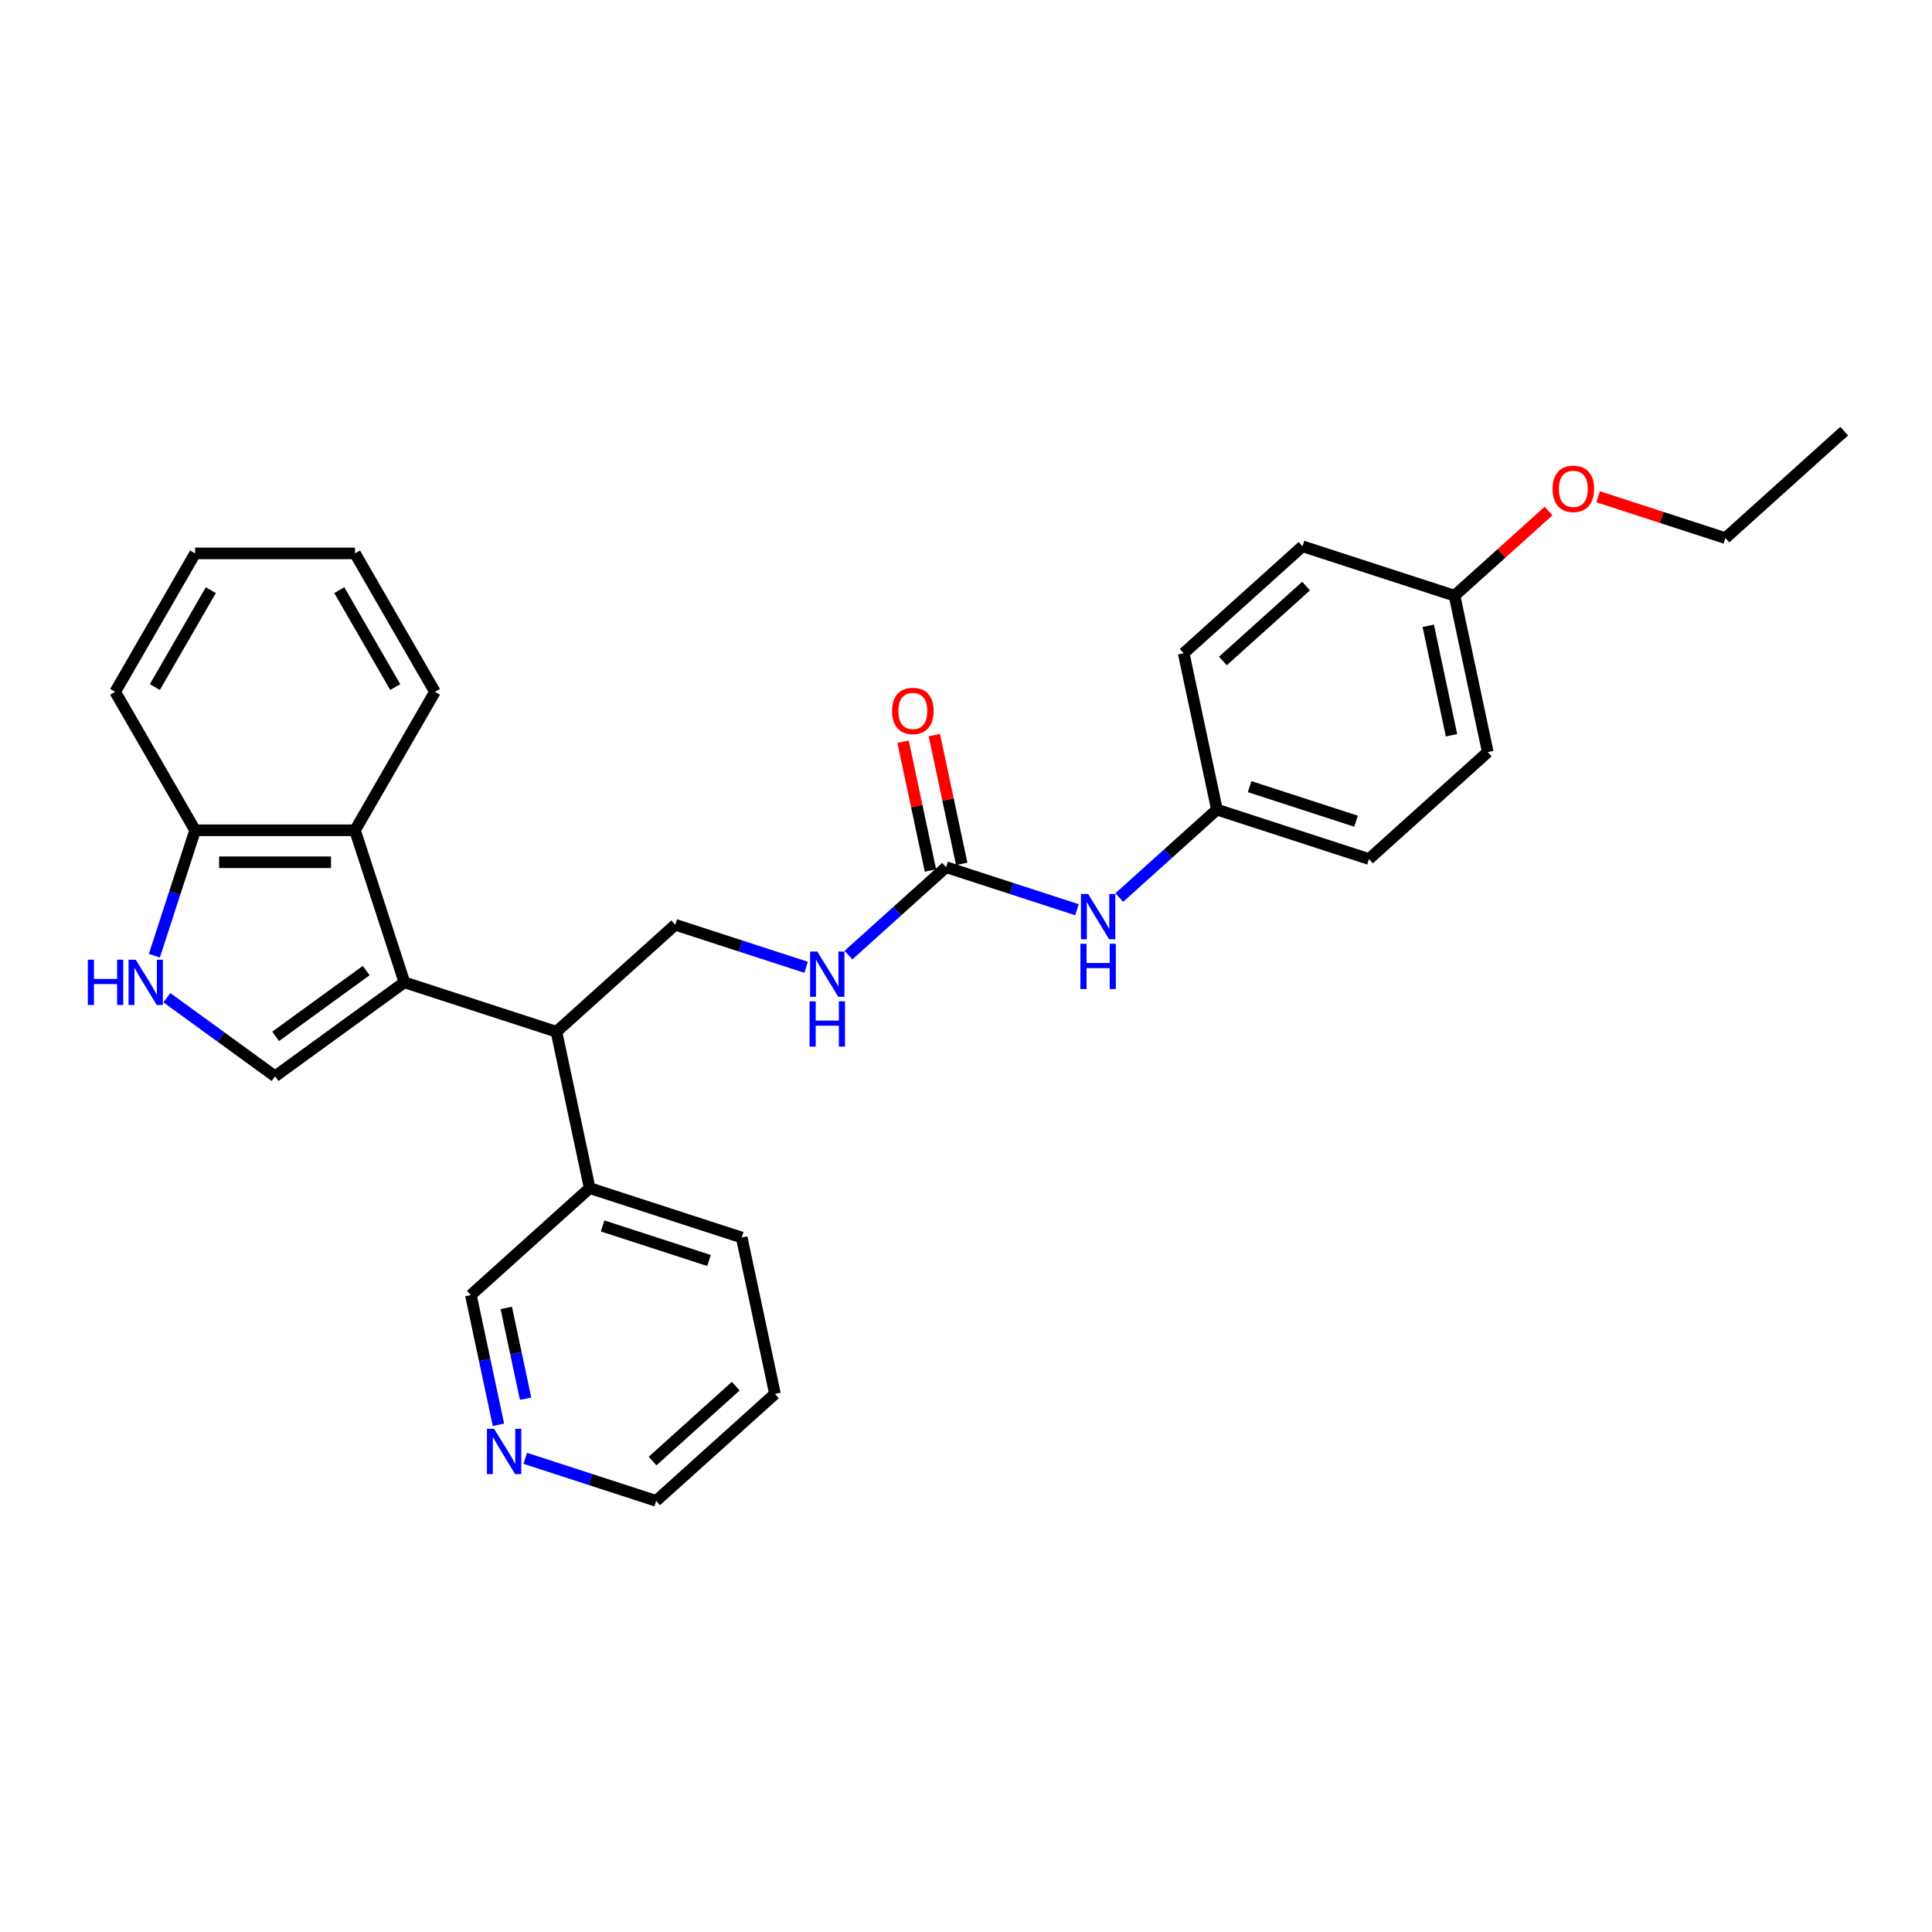 <?xml version='1.0' encoding='iso-8859-1'?>
<svg version='1.1' baseProfile='full'
              xmlns='http://www.w3.org/2000/svg'
                      xmlns:rdkit='http://www.rdkit.org/xml'
                      xmlns:xlink='http://www.w3.org/1999/xlink'
                  xml:space='preserve'
width='1000px' height='1000px' viewBox='0 0 1000 1000'>
<!-- END OF HEADER -->
<rect style='opacity:1.0;fill:#FFFFFF;stroke:none' width='1000' height='1000' x='0' y='0'> </rect>
<path class='bond-0' d='M 209.312,508.456 L 142.369,557.093' style='fill:none;fill-rule:evenodd;stroke:#000000;stroke-width:6px;stroke-linecap:butt;stroke-linejoin:miter;stroke-opacity:1' />
<path class='bond-0' d='M 189.543,502.363 L 142.683,536.409' style='fill:none;fill-rule:evenodd;stroke:#000000;stroke-width:6px;stroke-linecap:butt;stroke-linejoin:miter;stroke-opacity:1' />
<path class='bond-2' d='M 209.312,508.456 L 183.742,429.76' style='fill:none;fill-rule:evenodd;stroke:#000000;stroke-width:6px;stroke-linecap:butt;stroke-linejoin:miter;stroke-opacity:1' />
<path class='bond-3' d='M 209.312,508.456 L 288.008,534.026' style='fill:none;fill-rule:evenodd;stroke:#000000;stroke-width:6px;stroke-linecap:butt;stroke-linejoin:miter;stroke-opacity:1' />
<path class='bond-1' d='M 142.369,557.093 L 114.375,536.755' style='fill:none;fill-rule:evenodd;stroke:#000000;stroke-width:6px;stroke-linecap:butt;stroke-linejoin:miter;stroke-opacity:1' />
<path class='bond-1' d='M 114.375,536.755 L 86.381,516.416' style='fill:none;fill-rule:evenodd;stroke:#0000FF;stroke-width:6px;stroke-linecap:butt;stroke-linejoin:miter;stroke-opacity:1' />
<path class='bond-29' d='M 79.904,494.671 L 90.45,462.215' style='fill:none;fill-rule:evenodd;stroke:#0000FF;stroke-width:6px;stroke-linecap:butt;stroke-linejoin:miter;stroke-opacity:1' />
<path class='bond-29' d='M 90.45,462.215 L 100.995,429.76' style='fill:none;fill-rule:evenodd;stroke:#000000;stroke-width:6px;stroke-linecap:butt;stroke-linejoin:miter;stroke-opacity:1' />
<path class='bond-5' d='M 183.742,429.76 L 100.995,429.76' style='fill:none;fill-rule:evenodd;stroke:#000000;stroke-width:6px;stroke-linecap:butt;stroke-linejoin:miter;stroke-opacity:1' />
<path class='bond-5' d='M 171.33,446.309 L 113.407,446.309' style='fill:none;fill-rule:evenodd;stroke:#000000;stroke-width:6px;stroke-linecap:butt;stroke-linejoin:miter;stroke-opacity:1' />
<path class='bond-19' d='M 183.742,429.76 L 225.115,358.099' style='fill:none;fill-rule:evenodd;stroke:#000000;stroke-width:6px;stroke-linecap:butt;stroke-linejoin:miter;stroke-opacity:1' />
<path class='bond-6' d='M 288.008,534.026 L 349.501,478.658' style='fill:none;fill-rule:evenodd;stroke:#000000;stroke-width:6px;stroke-linecap:butt;stroke-linejoin:miter;stroke-opacity:1' />
<path class='bond-11' d='M 288.008,534.026 L 305.212,614.964' style='fill:none;fill-rule:evenodd;stroke:#000000;stroke-width:6px;stroke-linecap:butt;stroke-linejoin:miter;stroke-opacity:1' />
<path class='bond-4' d='M 489.69,448.86 L 464.421,471.612' style='fill:none;fill-rule:evenodd;stroke:#000000;stroke-width:6px;stroke-linecap:butt;stroke-linejoin:miter;stroke-opacity:1' />
<path class='bond-4' d='M 464.421,471.612 L 439.153,494.364' style='fill:none;fill-rule:evenodd;stroke:#0000FF;stroke-width:6px;stroke-linecap:butt;stroke-linejoin:miter;stroke-opacity:1' />
<path class='bond-8' d='M 489.69,448.86 L 523.56,459.865' style='fill:none;fill-rule:evenodd;stroke:#000000;stroke-width:6px;stroke-linecap:butt;stroke-linejoin:miter;stroke-opacity:1' />
<path class='bond-8' d='M 523.56,459.865 L 557.431,470.87' style='fill:none;fill-rule:evenodd;stroke:#0000FF;stroke-width:6px;stroke-linecap:butt;stroke-linejoin:miter;stroke-opacity:1' />
<path class='bond-9' d='M 497.784,447.14 L 490.699,413.811' style='fill:none;fill-rule:evenodd;stroke:#000000;stroke-width:6px;stroke-linecap:butt;stroke-linejoin:miter;stroke-opacity:1' />
<path class='bond-9' d='M 490.699,413.811 L 483.615,380.483' style='fill:none;fill-rule:evenodd;stroke:#FF0000;stroke-width:6px;stroke-linecap:butt;stroke-linejoin:miter;stroke-opacity:1' />
<path class='bond-9' d='M 481.596,450.58 L 474.512,417.252' style='fill:none;fill-rule:evenodd;stroke:#000000;stroke-width:6px;stroke-linecap:butt;stroke-linejoin:miter;stroke-opacity:1' />
<path class='bond-9' d='M 474.512,417.252 L 467.428,383.924' style='fill:none;fill-rule:evenodd;stroke:#FF0000;stroke-width:6px;stroke-linecap:butt;stroke-linejoin:miter;stroke-opacity:1' />
<path class='bond-22' d='M 100.995,429.76 L 59.622,358.099' style='fill:none;fill-rule:evenodd;stroke:#000000;stroke-width:6px;stroke-linecap:butt;stroke-linejoin:miter;stroke-opacity:1' />
<path class='bond-7' d='M 349.501,478.658 L 383.371,489.663' style='fill:none;fill-rule:evenodd;stroke:#000000;stroke-width:6px;stroke-linecap:butt;stroke-linejoin:miter;stroke-opacity:1' />
<path class='bond-7' d='M 383.371,489.663 L 417.242,500.668' style='fill:none;fill-rule:evenodd;stroke:#0000FF;stroke-width:6px;stroke-linecap:butt;stroke-linejoin:miter;stroke-opacity:1' />
<path class='bond-12' d='M 579.342,464.565 L 604.61,441.814' style='fill:none;fill-rule:evenodd;stroke:#0000FF;stroke-width:6px;stroke-linecap:butt;stroke-linejoin:miter;stroke-opacity:1' />
<path class='bond-12' d='M 604.61,441.814 L 629.879,419.062' style='fill:none;fill-rule:evenodd;stroke:#000000;stroke-width:6px;stroke-linecap:butt;stroke-linejoin:miter;stroke-opacity:1' />
<path class='bond-10' d='M 257.993,737.485 L 250.856,703.909' style='fill:none;fill-rule:evenodd;stroke:#0000FF;stroke-width:6px;stroke-linecap:butt;stroke-linejoin:miter;stroke-opacity:1' />
<path class='bond-10' d='M 250.856,703.909 L 243.72,670.332' style='fill:none;fill-rule:evenodd;stroke:#000000;stroke-width:6px;stroke-linecap:butt;stroke-linejoin:miter;stroke-opacity:1' />
<path class='bond-10' d='M 272.04,723.971 L 267.044,700.468' style='fill:none;fill-rule:evenodd;stroke:#0000FF;stroke-width:6px;stroke-linecap:butt;stroke-linejoin:miter;stroke-opacity:1' />
<path class='bond-10' d='M 267.044,700.468 L 262.048,676.965' style='fill:none;fill-rule:evenodd;stroke:#000000;stroke-width:6px;stroke-linecap:butt;stroke-linejoin:miter;stroke-opacity:1' />
<path class='bond-31' d='M 271.879,754.83 L 305.75,765.835' style='fill:none;fill-rule:evenodd;stroke:#0000FF;stroke-width:6px;stroke-linecap:butt;stroke-linejoin:miter;stroke-opacity:1' />
<path class='bond-31' d='M 305.75,765.835 L 339.62,776.841' style='fill:none;fill-rule:evenodd;stroke:#000000;stroke-width:6px;stroke-linecap:butt;stroke-linejoin:miter;stroke-opacity:1' />
<path class='bond-18' d='M 305.212,614.964 L 243.72,670.332' style='fill:none;fill-rule:evenodd;stroke:#000000;stroke-width:6px;stroke-linecap:butt;stroke-linejoin:miter;stroke-opacity:1' />
<path class='bond-23' d='M 305.212,614.964 L 383.909,640.534' style='fill:none;fill-rule:evenodd;stroke:#000000;stroke-width:6px;stroke-linecap:butt;stroke-linejoin:miter;stroke-opacity:1' />
<path class='bond-23' d='M 311.903,634.539 L 366.99,652.438' style='fill:none;fill-rule:evenodd;stroke:#000000;stroke-width:6px;stroke-linecap:butt;stroke-linejoin:miter;stroke-opacity:1' />
<path class='bond-14' d='M 629.879,419.062 L 612.675,338.124' style='fill:none;fill-rule:evenodd;stroke:#000000;stroke-width:6px;stroke-linecap:butt;stroke-linejoin:miter;stroke-opacity:1' />
<path class='bond-15' d='M 629.879,419.062 L 708.575,444.632' style='fill:none;fill-rule:evenodd;stroke:#000000;stroke-width:6px;stroke-linecap:butt;stroke-linejoin:miter;stroke-opacity:1' />
<path class='bond-15' d='M 646.797,407.158 L 701.885,425.057' style='fill:none;fill-rule:evenodd;stroke:#000000;stroke-width:6px;stroke-linecap:butt;stroke-linejoin:miter;stroke-opacity:1' />
<path class='bond-13' d='M 752.864,308.326 L 770.068,389.264' style='fill:none;fill-rule:evenodd;stroke:#000000;stroke-width:6px;stroke-linecap:butt;stroke-linejoin:miter;stroke-opacity:1' />
<path class='bond-13' d='M 739.257,323.907 L 751.3,380.564' style='fill:none;fill-rule:evenodd;stroke:#000000;stroke-width:6px;stroke-linecap:butt;stroke-linejoin:miter;stroke-opacity:1' />
<path class='bond-20' d='M 752.864,308.326 L 777.197,286.416' style='fill:none;fill-rule:evenodd;stroke:#000000;stroke-width:6px;stroke-linecap:butt;stroke-linejoin:miter;stroke-opacity:1' />
<path class='bond-20' d='M 777.197,286.416 L 801.531,264.506' style='fill:none;fill-rule:evenodd;stroke:#FF0000;stroke-width:6px;stroke-linecap:butt;stroke-linejoin:miter;stroke-opacity:1' />
<path class='bond-32' d='M 752.864,308.326 L 674.167,282.756' style='fill:none;fill-rule:evenodd;stroke:#000000;stroke-width:6px;stroke-linecap:butt;stroke-linejoin:miter;stroke-opacity:1' />
<path class='bond-16' d='M 612.675,338.124 L 674.167,282.756' style='fill:none;fill-rule:evenodd;stroke:#000000;stroke-width:6px;stroke-linecap:butt;stroke-linejoin:miter;stroke-opacity:1' />
<path class='bond-16' d='M 632.972,342.117 L 676.017,303.359' style='fill:none;fill-rule:evenodd;stroke:#000000;stroke-width:6px;stroke-linecap:butt;stroke-linejoin:miter;stroke-opacity:1' />
<path class='bond-17' d='M 708.575,444.632 L 770.068,389.264' style='fill:none;fill-rule:evenodd;stroke:#000000;stroke-width:6px;stroke-linecap:butt;stroke-linejoin:miter;stroke-opacity:1' />
<path class='bond-26' d='M 225.115,358.099 L 183.742,286.439' style='fill:none;fill-rule:evenodd;stroke:#000000;stroke-width:6px;stroke-linecap:butt;stroke-linejoin:miter;stroke-opacity:1' />
<path class='bond-26' d='M 204.577,355.625 L 175.616,305.462' style='fill:none;fill-rule:evenodd;stroke:#000000;stroke-width:6px;stroke-linecap:butt;stroke-linejoin:miter;stroke-opacity:1' />
<path class='bond-24' d='M 827.182,257.125 L 860.118,267.826' style='fill:none;fill-rule:evenodd;stroke:#FF0000;stroke-width:6px;stroke-linecap:butt;stroke-linejoin:miter;stroke-opacity:1' />
<path class='bond-24' d='M 860.118,267.826 L 893.053,278.527' style='fill:none;fill-rule:evenodd;stroke:#000000;stroke-width:6px;stroke-linecap:butt;stroke-linejoin:miter;stroke-opacity:1' />
<path class='bond-21' d='M 339.62,776.841 L 401.113,721.473' style='fill:none;fill-rule:evenodd;stroke:#000000;stroke-width:6px;stroke-linecap:butt;stroke-linejoin:miter;stroke-opacity:1' />
<path class='bond-21' d='M 337.77,756.237 L 380.815,717.479' style='fill:none;fill-rule:evenodd;stroke:#000000;stroke-width:6px;stroke-linecap:butt;stroke-linejoin:miter;stroke-opacity:1' />
<path class='bond-30' d='M 59.622,358.099 L 100.995,286.439' style='fill:none;fill-rule:evenodd;stroke:#000000;stroke-width:6px;stroke-linecap:butt;stroke-linejoin:miter;stroke-opacity:1' />
<path class='bond-30' d='M 80.16,355.625 L 109.121,305.462' style='fill:none;fill-rule:evenodd;stroke:#000000;stroke-width:6px;stroke-linecap:butt;stroke-linejoin:miter;stroke-opacity:1' />
<path class='bond-25' d='M 383.909,640.534 L 401.113,721.473' style='fill:none;fill-rule:evenodd;stroke:#000000;stroke-width:6px;stroke-linecap:butt;stroke-linejoin:miter;stroke-opacity:1' />
<path class='bond-27' d='M 893.053,278.527 L 954.545,223.159' style='fill:none;fill-rule:evenodd;stroke:#000000;stroke-width:6px;stroke-linecap:butt;stroke-linejoin:miter;stroke-opacity:1' />
<path class='bond-28' d='M 183.742,286.439 L 100.995,286.439' style='fill:none;fill-rule:evenodd;stroke:#000000;stroke-width:6px;stroke-linecap:butt;stroke-linejoin:miter;stroke-opacity:1' />
<path  class='atom-2' d='M 45.455 496.739
L 48.632 496.739
L 48.632 506.702
L 60.614 506.702
L 60.614 496.739
L 63.791 496.739
L 63.791 520.173
L 60.614 520.173
L 60.614 509.35
L 48.632 509.35
L 48.632 520.173
L 45.455 520.173
L 45.455 496.739
' fill='#0000FF'/>
<path  class='atom-2' d='M 70.245 496.739
L 77.924 509.151
Q 78.686 510.376, 79.91 512.593
Q 81.135 514.811, 81.201 514.943
L 81.201 496.739
L 84.312 496.739
L 84.312 520.173
L 81.102 520.173
L 72.86 506.603
Q 71.9 505.014, 70.874 503.193
Q 69.881 501.373, 69.583 500.81
L 69.583 520.173
L 66.538 520.173
L 66.538 496.739
L 70.245 496.739
' fill='#0000FF'/>
<path  class='atom-8' d='M 423.017 492.511
L 430.696 504.923
Q 431.457 506.148, 432.682 508.365
Q 433.907 510.583, 433.973 510.715
L 433.973 492.511
L 437.084 492.511
L 437.084 515.945
L 433.874 515.945
L 425.632 502.375
Q 424.672 500.786, 423.646 498.965
Q 422.653 497.145, 422.355 496.582
L 422.355 515.945
L 419.31 515.945
L 419.31 492.511
L 423.017 492.511
' fill='#0000FF'/>
<path  class='atom-8' d='M 419.029 518.288
L 422.206 518.288
L 422.206 528.251
L 434.188 528.251
L 434.188 518.288
L 437.366 518.288
L 437.366 541.722
L 434.188 541.722
L 434.188 530.899
L 422.206 530.899
L 422.206 541.722
L 419.029 541.722
L 419.029 518.288
' fill='#0000FF'/>
<path  class='atom-9' d='M 563.206 462.713
L 570.885 475.125
Q 571.646 476.35, 572.871 478.567
Q 574.096 480.785, 574.162 480.917
L 574.162 462.713
L 577.273 462.713
L 577.273 486.147
L 574.063 486.147
L 565.821 472.576
Q 564.861 470.988, 563.835 469.167
Q 562.842 467.347, 562.544 466.784
L 562.544 486.147
L 559.499 486.147
L 559.499 462.713
L 563.206 462.713
' fill='#0000FF'/>
<path  class='atom-9' d='M 559.218 488.49
L 562.395 488.49
L 562.395 498.453
L 574.377 498.453
L 574.377 488.49
L 577.555 488.49
L 577.555 511.924
L 574.377 511.924
L 574.377 501.101
L 562.395 501.101
L 562.395 511.924
L 559.218 511.924
L 559.218 488.49
' fill='#0000FF'/>
<path  class='atom-10' d='M 461.729 367.988
Q 461.729 362.361, 464.509 359.217
Q 467.289 356.072, 472.486 356.072
Q 477.682 356.072, 480.463 359.217
Q 483.243 362.361, 483.243 367.988
Q 483.243 373.681, 480.429 376.925
Q 477.616 380.135, 472.486 380.135
Q 467.322 380.135, 464.509 376.925
Q 461.729 373.714, 461.729 367.988
M 472.486 377.487
Q 476.06 377.487, 477.98 375.104
Q 479.933 372.688, 479.933 367.988
Q 479.933 363.387, 477.98 361.07
Q 476.06 358.72, 472.486 358.72
Q 468.911 358.72, 466.958 361.037
Q 465.039 363.354, 465.039 367.988
Q 465.039 372.721, 466.958 375.104
Q 468.911 377.487, 472.486 377.487
' fill='#FF0000'/>
<path  class='atom-11' d='M 255.744 739.554
L 263.422 751.966
Q 264.184 753.19, 265.408 755.408
Q 266.633 757.626, 266.699 757.758
L 266.699 739.554
L 269.811 739.554
L 269.811 762.988
L 266.6 762.988
L 258.358 749.417
Q 257.399 747.828, 256.373 746.008
Q 255.38 744.188, 255.082 743.625
L 255.082 762.988
L 252.037 762.988
L 252.037 739.554
L 255.744 739.554
' fill='#0000FF'/>
<path  class='atom-21' d='M 803.599 253.024
Q 803.599 247.397, 806.38 244.253
Q 809.16 241.108, 814.356 241.108
Q 819.553 241.108, 822.333 244.253
Q 825.113 247.397, 825.113 253.024
Q 825.113 258.717, 822.3 261.96
Q 819.487 265.171, 814.356 265.171
Q 809.193 265.171, 806.38 261.96
Q 803.599 258.75, 803.599 253.024
M 814.356 262.523
Q 817.931 262.523, 819.851 260.14
Q 821.804 257.724, 821.804 253.024
Q 821.804 248.423, 819.851 246.106
Q 817.931 243.756, 814.356 243.756
Q 810.782 243.756, 808.829 246.073
Q 806.909 248.39, 806.909 253.024
Q 806.909 257.757, 808.829 260.14
Q 810.782 262.523, 814.356 262.523
' fill='#FF0000'/>
</svg>
